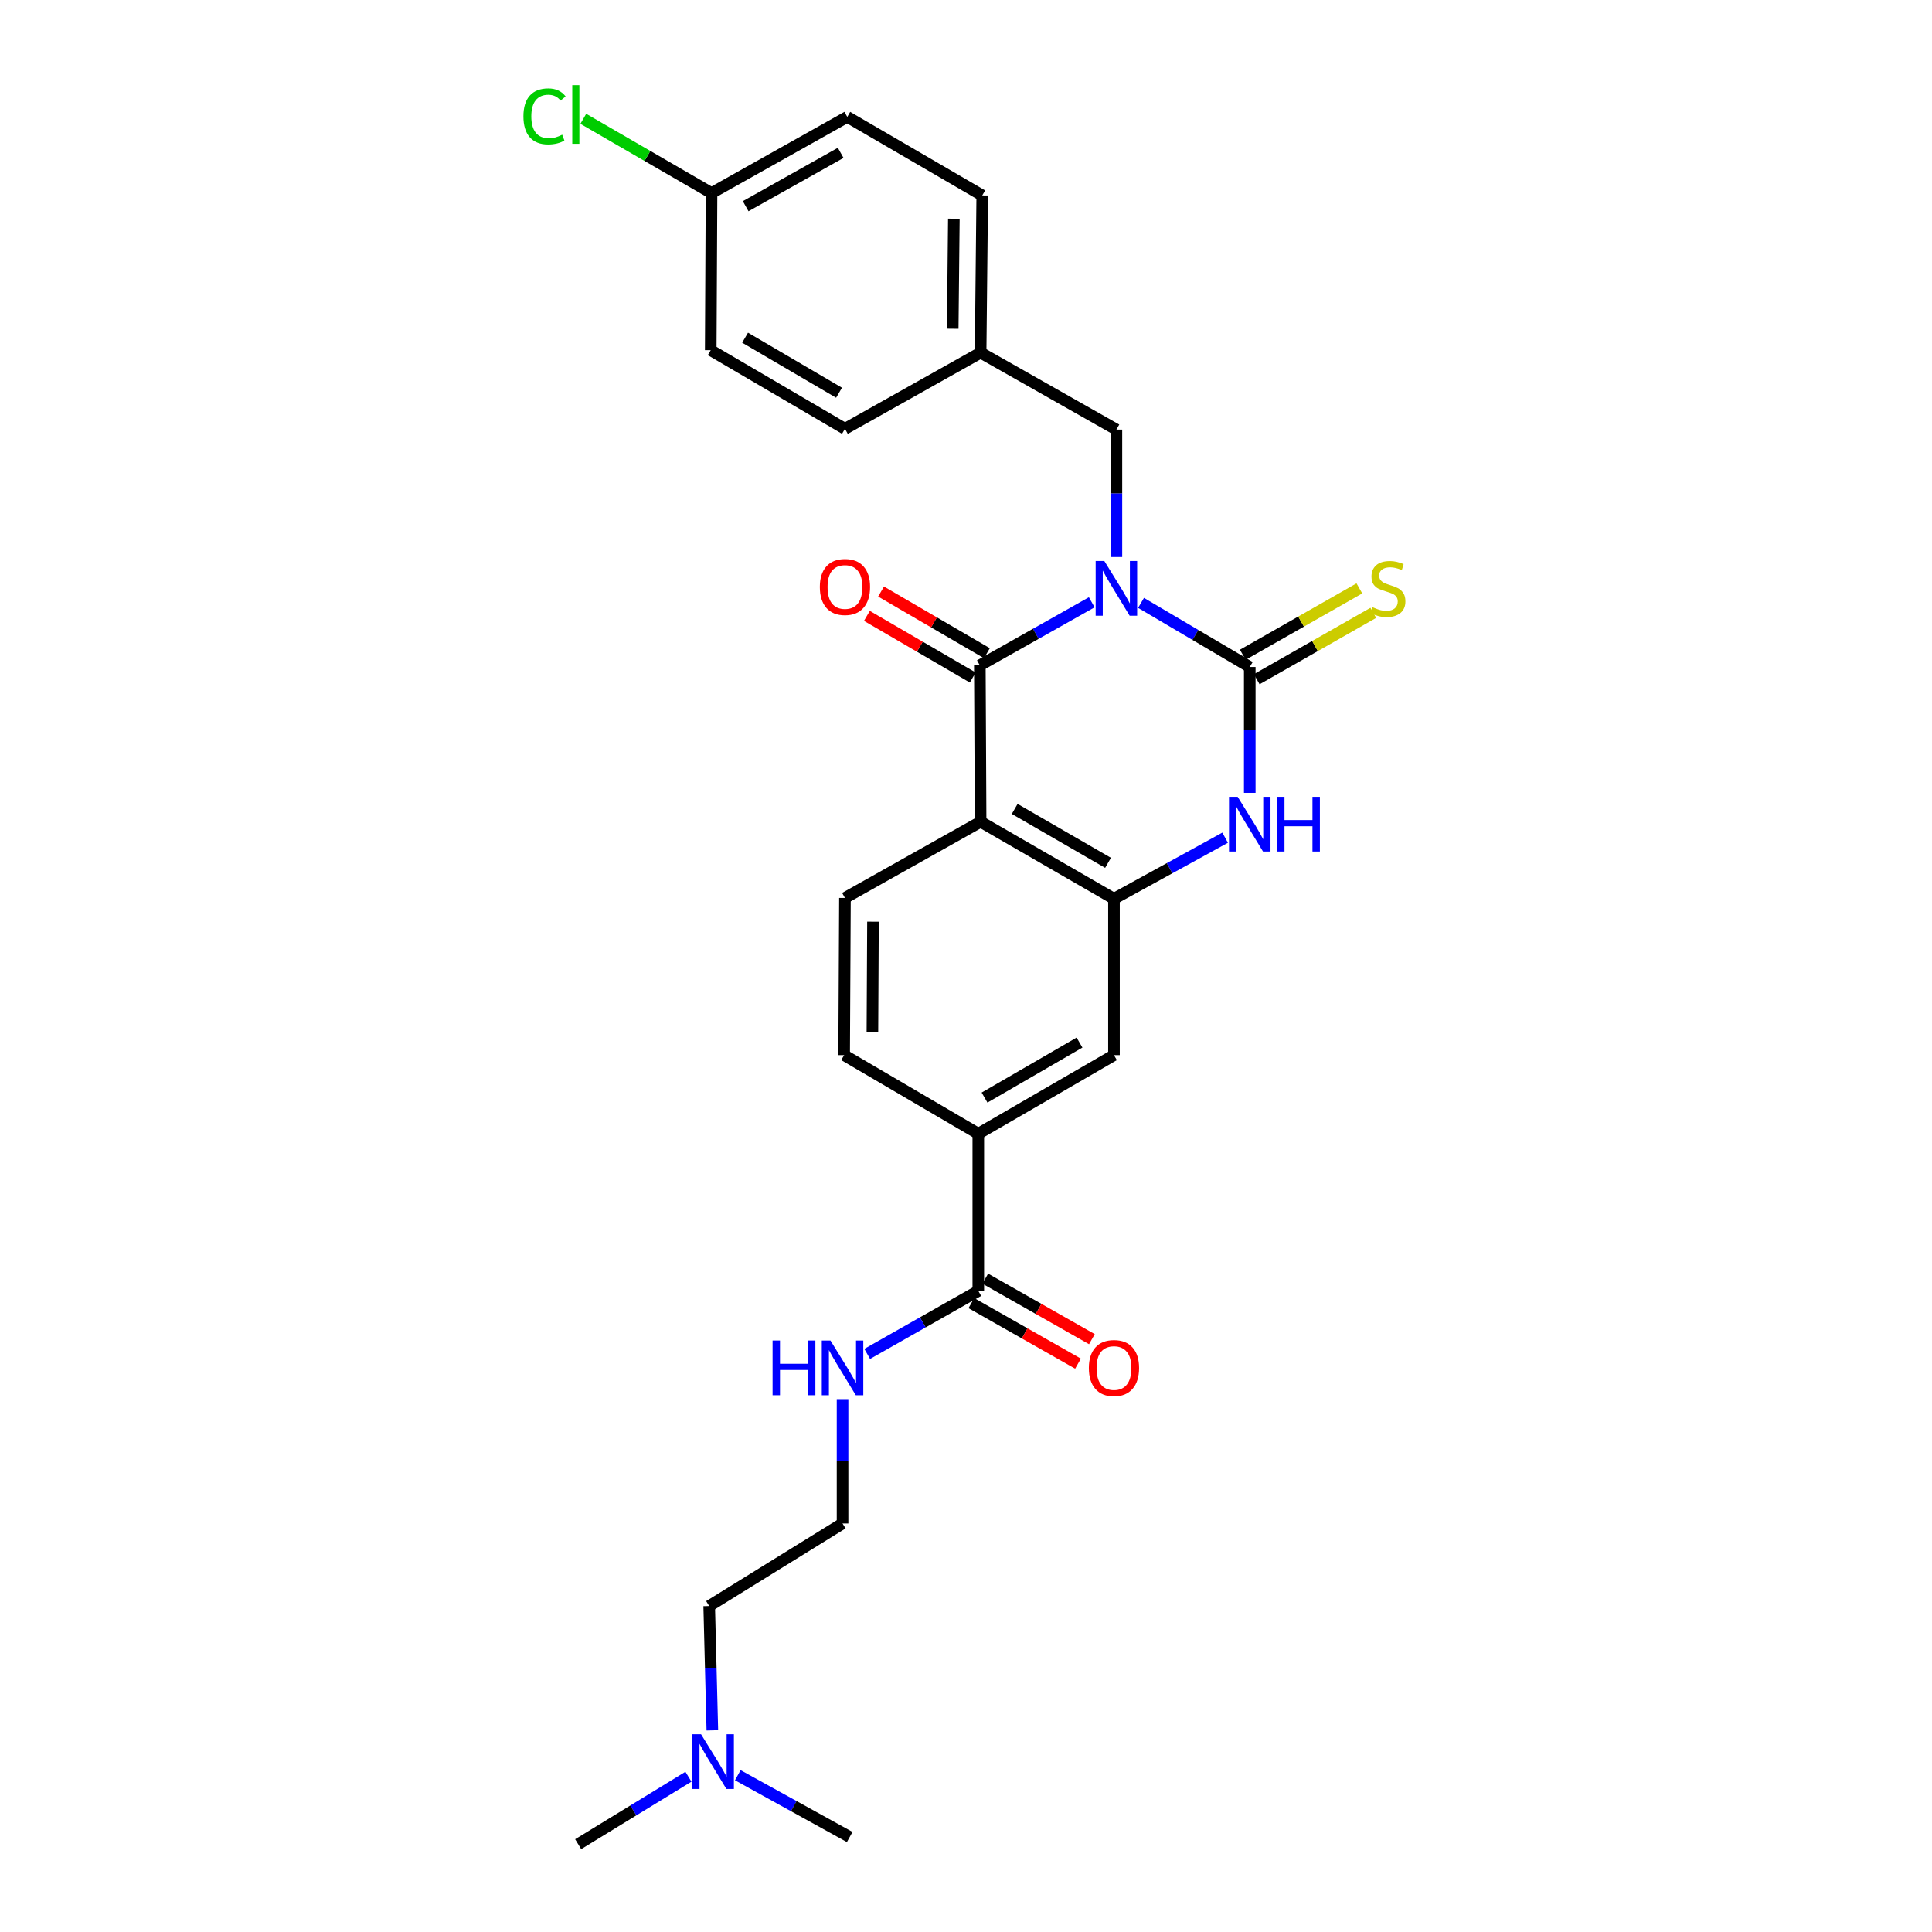 <?xml version='1.0' encoding='iso-8859-1'?>
<svg version='1.1' baseProfile='full'
              xmlns='http://www.w3.org/2000/svg'
                      xmlns:rdkit='http://www.rdkit.org/xml'
                      xmlns:xlink='http://www.w3.org/1999/xlink'
                  xml:space='preserve'
width='1000px' height='1000px' viewBox='0 0 1000 1000'>
<!-- END OF HEADER -->
<rect style='opacity:1.0;fill:#FFFFFF;stroke:none' width='1000' height='1000' x='0' y='0'> </rect>
<path class='bond-0' d='M 590.594,312.048 L 618.734,328.639' style='fill:none;fill-rule:evenodd;stroke:#0000FF;stroke-width:6px;stroke-linecap:butt;stroke-linejoin:miter;stroke-opacity:1' />
<path class='bond-0' d='M 618.734,328.639 L 646.873,345.229' style='fill:none;fill-rule:evenodd;stroke:#000000;stroke-width:6px;stroke-linecap:butt;stroke-linejoin:miter;stroke-opacity:1' />
<path class='bond-1' d='M 565.083,311.734 L 536.122,328.061' style='fill:none;fill-rule:evenodd;stroke:#0000FF;stroke-width:6px;stroke-linecap:butt;stroke-linejoin:miter;stroke-opacity:1' />
<path class='bond-1' d='M 536.122,328.061 L 507.162,344.388' style='fill:none;fill-rule:evenodd;stroke:#000000;stroke-width:6px;stroke-linecap:butt;stroke-linejoin:miter;stroke-opacity:1' />
<path class='bond-6' d='M 577.851,288.321 L 577.851,255.341' style='fill:none;fill-rule:evenodd;stroke:#0000FF;stroke-width:6px;stroke-linecap:butt;stroke-linejoin:miter;stroke-opacity:1' />
<path class='bond-6' d='M 577.851,255.341 L 577.851,222.361' style='fill:none;fill-rule:evenodd;stroke:#000000;stroke-width:6px;stroke-linecap:butt;stroke-linejoin:miter;stroke-opacity:1' />
<path class='bond-3' d='M 646.873,345.229 L 646.873,377.811' style='fill:none;fill-rule:evenodd;stroke:#000000;stroke-width:6px;stroke-linecap:butt;stroke-linejoin:miter;stroke-opacity:1' />
<path class='bond-3' d='M 646.873,377.811 L 646.873,410.392' style='fill:none;fill-rule:evenodd;stroke:#0000FF;stroke-width:6px;stroke-linecap:butt;stroke-linejoin:miter;stroke-opacity:1' />
<path class='bond-10' d='M 650.477,351.56 L 680.65,334.382' style='fill:none;fill-rule:evenodd;stroke:#000000;stroke-width:6px;stroke-linecap:butt;stroke-linejoin:miter;stroke-opacity:1' />
<path class='bond-10' d='M 680.65,334.382 L 710.823,317.205' style='fill:none;fill-rule:evenodd;stroke:#CCCC00;stroke-width:6px;stroke-linecap:butt;stroke-linejoin:miter;stroke-opacity:1' />
<path class='bond-10' d='M 643.27,338.899 L 673.443,321.722' style='fill:none;fill-rule:evenodd;stroke:#000000;stroke-width:6px;stroke-linecap:butt;stroke-linejoin:miter;stroke-opacity:1' />
<path class='bond-10' d='M 673.443,321.722 L 703.616,304.545' style='fill:none;fill-rule:evenodd;stroke:#CCCC00;stroke-width:6px;stroke-linecap:butt;stroke-linejoin:miter;stroke-opacity:1' />
<path class='bond-2' d='M 507.162,344.388 L 507.567,425.34' style='fill:none;fill-rule:evenodd;stroke:#000000;stroke-width:6px;stroke-linecap:butt;stroke-linejoin:miter;stroke-opacity:1' />
<path class='bond-11' d='M 510.828,338.093 L 483.43,322.139' style='fill:none;fill-rule:evenodd;stroke:#000000;stroke-width:6px;stroke-linecap:butt;stroke-linejoin:miter;stroke-opacity:1' />
<path class='bond-11' d='M 483.43,322.139 L 456.032,306.185' style='fill:none;fill-rule:evenodd;stroke:#FF0000;stroke-width:6px;stroke-linecap:butt;stroke-linejoin:miter;stroke-opacity:1' />
<path class='bond-11' d='M 503.497,350.682 L 476.099,334.729' style='fill:none;fill-rule:evenodd;stroke:#000000;stroke-width:6px;stroke-linecap:butt;stroke-linejoin:miter;stroke-opacity:1' />
<path class='bond-11' d='M 476.099,334.729 L 448.701,318.775' style='fill:none;fill-rule:evenodd;stroke:#FF0000;stroke-width:6px;stroke-linecap:butt;stroke-linejoin:miter;stroke-opacity:1' />
<path class='bond-4' d='M 507.567,425.34 L 576.589,465.2' style='fill:none;fill-rule:evenodd;stroke:#000000;stroke-width:6px;stroke-linecap:butt;stroke-linejoin:miter;stroke-opacity:1' />
<path class='bond-4' d='M 525.206,418.703 L 573.521,446.606' style='fill:none;fill-rule:evenodd;stroke:#000000;stroke-width:6px;stroke-linecap:butt;stroke-linejoin:miter;stroke-opacity:1' />
<path class='bond-8' d='M 507.567,425.34 L 437.347,464.78' style='fill:none;fill-rule:evenodd;stroke:#000000;stroke-width:6px;stroke-linecap:butt;stroke-linejoin:miter;stroke-opacity:1' />
<path class='bond-27' d='M 634.128,433.588 L 605.359,449.394' style='fill:none;fill-rule:evenodd;stroke:#0000FF;stroke-width:6px;stroke-linecap:butt;stroke-linejoin:miter;stroke-opacity:1' />
<path class='bond-27' d='M 605.359,449.394 L 576.589,465.2' style='fill:none;fill-rule:evenodd;stroke:#000000;stroke-width:6px;stroke-linecap:butt;stroke-linejoin:miter;stroke-opacity:1' />
<path class='bond-7' d='M 576.589,465.2 L 576.589,546.136' style='fill:none;fill-rule:evenodd;stroke:#000000;stroke-width:6px;stroke-linecap:butt;stroke-linejoin:miter;stroke-opacity:1' />
<path class='bond-5' d='M 506.369,668.163 L 506.369,586.814' style='fill:none;fill-rule:evenodd;stroke:#000000;stroke-width:6px;stroke-linecap:butt;stroke-linejoin:miter;stroke-opacity:1' />
<path class='bond-13' d='M 502.774,674.498 L 530.374,690.162' style='fill:none;fill-rule:evenodd;stroke:#000000;stroke-width:6px;stroke-linecap:butt;stroke-linejoin:miter;stroke-opacity:1' />
<path class='bond-13' d='M 530.374,690.162 L 557.975,705.827' style='fill:none;fill-rule:evenodd;stroke:#FF0000;stroke-width:6px;stroke-linecap:butt;stroke-linejoin:miter;stroke-opacity:1' />
<path class='bond-13' d='M 509.964,661.828 L 537.565,677.492' style='fill:none;fill-rule:evenodd;stroke:#000000;stroke-width:6px;stroke-linecap:butt;stroke-linejoin:miter;stroke-opacity:1' />
<path class='bond-13' d='M 537.565,677.492 L 565.166,693.157' style='fill:none;fill-rule:evenodd;stroke:#FF0000;stroke-width:6px;stroke-linecap:butt;stroke-linejoin:miter;stroke-opacity:1' />
<path class='bond-14' d='M 506.369,668.163 L 477.615,684.471' style='fill:none;fill-rule:evenodd;stroke:#000000;stroke-width:6px;stroke-linecap:butt;stroke-linejoin:miter;stroke-opacity:1' />
<path class='bond-14' d='M 477.615,684.471 L 448.86,700.779' style='fill:none;fill-rule:evenodd;stroke:#0000FF;stroke-width:6px;stroke-linecap:butt;stroke-linejoin:miter;stroke-opacity:1' />
<path class='bond-15' d='M 577.851,222.361 L 507.567,182.525' style='fill:none;fill-rule:evenodd;stroke:#000000;stroke-width:6px;stroke-linecap:butt;stroke-linejoin:miter;stroke-opacity:1' />
<path class='bond-29' d='M 576.589,546.136 L 506.369,586.814' style='fill:none;fill-rule:evenodd;stroke:#000000;stroke-width:6px;stroke-linecap:butt;stroke-linejoin:miter;stroke-opacity:1' />
<path class='bond-29' d='M 558.753,539.632 L 509.599,568.107' style='fill:none;fill-rule:evenodd;stroke:#000000;stroke-width:6px;stroke-linecap:butt;stroke-linejoin:miter;stroke-opacity:1' />
<path class='bond-12' d='M 437.347,464.78 L 436.926,546.136' style='fill:none;fill-rule:evenodd;stroke:#000000;stroke-width:6px;stroke-linecap:butt;stroke-linejoin:miter;stroke-opacity:1' />
<path class='bond-12' d='M 451.852,477.058 L 451.558,534.008' style='fill:none;fill-rule:evenodd;stroke:#000000;stroke-width:6px;stroke-linecap:butt;stroke-linejoin:miter;stroke-opacity:1' />
<path class='bond-9' d='M 506.369,586.814 L 436.926,546.136' style='fill:none;fill-rule:evenodd;stroke:#000000;stroke-width:6px;stroke-linecap:butt;stroke-linejoin:miter;stroke-opacity:1' />
<path class='bond-23' d='M 436.101,724.189 L 436.101,756.372' style='fill:none;fill-rule:evenodd;stroke:#0000FF;stroke-width:6px;stroke-linecap:butt;stroke-linejoin:miter;stroke-opacity:1' />
<path class='bond-23' d='M 436.101,756.372 L 436.101,788.555' style='fill:none;fill-rule:evenodd;stroke:#000000;stroke-width:6px;stroke-linecap:butt;stroke-linejoin:miter;stroke-opacity:1' />
<path class='bond-19' d='M 507.567,182.525 L 437.347,221.956' style='fill:none;fill-rule:evenodd;stroke:#000000;stroke-width:6px;stroke-linecap:butt;stroke-linejoin:miter;stroke-opacity:1' />
<path class='bond-20' d='M 507.567,182.525 L 508.409,101.152' style='fill:none;fill-rule:evenodd;stroke:#000000;stroke-width:6px;stroke-linecap:butt;stroke-linejoin:miter;stroke-opacity:1' />
<path class='bond-20' d='M 493.125,170.168 L 493.715,113.207' style='fill:none;fill-rule:evenodd;stroke:#000000;stroke-width:6px;stroke-linecap:butt;stroke-linejoin:miter;stroke-opacity:1' />
<path class='bond-16' d='M 368.285,99.93 L 438.545,60.498' style='fill:none;fill-rule:evenodd;stroke:#000000;stroke-width:6px;stroke-linecap:butt;stroke-linejoin:miter;stroke-opacity:1' />
<path class='bond-16' d='M 385.954,106.719 L 435.136,79.117' style='fill:none;fill-rule:evenodd;stroke:#000000;stroke-width:6px;stroke-linecap:butt;stroke-linejoin:miter;stroke-opacity:1' />
<path class='bond-18' d='M 368.285,99.93 L 335.097,80.711' style='fill:none;fill-rule:evenodd;stroke:#000000;stroke-width:6px;stroke-linecap:butt;stroke-linejoin:miter;stroke-opacity:1' />
<path class='bond-18' d='M 335.097,80.711 L 301.91,61.492' style='fill:none;fill-rule:evenodd;stroke:#00CC00;stroke-width:6px;stroke-linecap:butt;stroke-linejoin:miter;stroke-opacity:1' />
<path class='bond-28' d='M 368.285,99.93 L 367.872,181.262' style='fill:none;fill-rule:evenodd;stroke:#000000;stroke-width:6px;stroke-linecap:butt;stroke-linejoin:miter;stroke-opacity:1' />
<path class='bond-17' d='M 368.709,895.637 L 367.894,863.455' style='fill:none;fill-rule:evenodd;stroke:#0000FF;stroke-width:6px;stroke-linecap:butt;stroke-linejoin:miter;stroke-opacity:1' />
<path class='bond-17' d='M 367.894,863.455 L 367.079,831.272' style='fill:none;fill-rule:evenodd;stroke:#000000;stroke-width:6px;stroke-linecap:butt;stroke-linejoin:miter;stroke-opacity:1' />
<path class='bond-25' d='M 356.331,919.634 L 327.797,937.09' style='fill:none;fill-rule:evenodd;stroke:#0000FF;stroke-width:6px;stroke-linecap:butt;stroke-linejoin:miter;stroke-opacity:1' />
<path class='bond-25' d='M 327.797,937.09 L 299.263,954.545' style='fill:none;fill-rule:evenodd;stroke:#000000;stroke-width:6px;stroke-linecap:butt;stroke-linejoin:miter;stroke-opacity:1' />
<path class='bond-26' d='M 381.877,918.855 L 410.842,934.847' style='fill:none;fill-rule:evenodd;stroke:#0000FF;stroke-width:6px;stroke-linecap:butt;stroke-linejoin:miter;stroke-opacity:1' />
<path class='bond-26' d='M 410.842,934.847 L 439.808,950.839' style='fill:none;fill-rule:evenodd;stroke:#000000;stroke-width:6px;stroke-linecap:butt;stroke-linejoin:miter;stroke-opacity:1' />
<path class='bond-22' d='M 437.347,221.956 L 367.872,181.262' style='fill:none;fill-rule:evenodd;stroke:#000000;stroke-width:6px;stroke-linecap:butt;stroke-linejoin:miter;stroke-opacity:1' />
<path class='bond-22' d='M 434.289,203.281 L 385.656,174.795' style='fill:none;fill-rule:evenodd;stroke:#000000;stroke-width:6px;stroke-linecap:butt;stroke-linejoin:miter;stroke-opacity:1' />
<path class='bond-21' d='M 508.409,101.152 L 438.545,60.498' style='fill:none;fill-rule:evenodd;stroke:#000000;stroke-width:6px;stroke-linecap:butt;stroke-linejoin:miter;stroke-opacity:1' />
<path class='bond-24' d='M 436.101,788.555 L 367.079,831.272' style='fill:none;fill-rule:evenodd;stroke:#000000;stroke-width:6px;stroke-linecap:butt;stroke-linejoin:miter;stroke-opacity:1' />
<path  class='atom-0' d='M 571.591 290.375
L 580.871 305.375
Q 581.791 306.855, 583.271 309.535
Q 584.751 312.215, 584.831 312.375
L 584.831 290.375
L 588.591 290.375
L 588.591 318.695
L 584.711 318.695
L 574.751 302.295
Q 573.591 300.375, 572.351 298.175
Q 571.151 295.975, 570.791 295.295
L 570.791 318.695
L 567.111 318.695
L 567.111 290.375
L 571.591 290.375
' fill='#0000FF'/>
<path  class='atom-4' d='M 640.613 412.426
L 649.893 427.426
Q 650.813 428.906, 652.293 431.586
Q 653.773 434.266, 653.853 434.426
L 653.853 412.426
L 657.613 412.426
L 657.613 440.746
L 653.733 440.746
L 643.773 424.346
Q 642.613 422.426, 641.373 420.226
Q 640.173 418.026, 639.813 417.346
L 639.813 440.746
L 636.133 440.746
L 636.133 412.426
L 640.613 412.426
' fill='#0000FF'/>
<path  class='atom-4' d='M 661.013 412.426
L 664.853 412.426
L 664.853 424.466
L 679.333 424.466
L 679.333 412.426
L 683.173 412.426
L 683.173 440.746
L 679.333 440.746
L 679.333 427.666
L 664.853 427.666
L 664.853 440.746
L 661.013 440.746
L 661.013 412.426
' fill='#0000FF'/>
<path  class='atom-11' d='M 710.356 314.255
Q 710.676 314.375, 711.996 314.935
Q 713.316 315.495, 714.756 315.855
Q 716.236 316.175, 717.676 316.175
Q 720.356 316.175, 721.916 314.895
Q 723.476 313.575, 723.476 311.295
Q 723.476 309.735, 722.676 308.775
Q 721.916 307.815, 720.716 307.295
Q 719.516 306.775, 717.516 306.175
Q 714.996 305.415, 713.476 304.695
Q 711.996 303.975, 710.916 302.455
Q 709.876 300.935, 709.876 298.375
Q 709.876 294.815, 712.276 292.615
Q 714.716 290.415, 719.516 290.415
Q 722.796 290.415, 726.516 291.975
L 725.596 295.055
Q 722.196 293.655, 719.636 293.655
Q 716.876 293.655, 715.356 294.815
Q 713.836 295.935, 713.876 297.895
Q 713.876 299.415, 714.636 300.335
Q 715.436 301.255, 716.556 301.775
Q 717.716 302.295, 719.636 302.895
Q 722.196 303.695, 723.716 304.495
Q 725.236 305.295, 726.316 306.935
Q 727.436 308.535, 727.436 311.295
Q 727.436 315.215, 724.796 317.335
Q 722.196 319.415, 717.836 319.415
Q 715.316 319.415, 713.396 318.855
Q 711.516 318.335, 709.276 317.415
L 710.356 314.255
' fill='#CCCC00'/>
<path  class='atom-12' d='M 424.347 303.814
Q 424.347 297.014, 427.707 293.214
Q 431.067 289.414, 437.347 289.414
Q 443.627 289.414, 446.987 293.214
Q 450.347 297.014, 450.347 303.814
Q 450.347 310.694, 446.947 314.614
Q 443.547 318.494, 437.347 318.494
Q 431.107 318.494, 427.707 314.614
Q 424.347 310.734, 424.347 303.814
M 437.347 315.294
Q 441.667 315.294, 443.987 312.414
Q 446.347 309.494, 446.347 303.814
Q 446.347 298.254, 443.987 295.454
Q 441.667 292.614, 437.347 292.614
Q 433.027 292.614, 430.667 295.414
Q 428.347 298.214, 428.347 303.814
Q 428.347 309.534, 430.667 312.414
Q 433.027 315.294, 437.347 315.294
' fill='#FF0000'/>
<path  class='atom-14' d='M 563.589 708.095
Q 563.589 701.295, 566.949 697.495
Q 570.309 693.695, 576.589 693.695
Q 582.869 693.695, 586.229 697.495
Q 589.589 701.295, 589.589 708.095
Q 589.589 714.975, 586.189 718.895
Q 582.789 722.775, 576.589 722.775
Q 570.349 722.775, 566.949 718.895
Q 563.589 715.015, 563.589 708.095
M 576.589 719.575
Q 580.909 719.575, 583.229 716.695
Q 585.589 713.775, 585.589 708.095
Q 585.589 702.535, 583.229 699.735
Q 580.909 696.895, 576.589 696.895
Q 572.269 696.895, 569.909 699.695
Q 567.589 702.495, 567.589 708.095
Q 567.589 713.815, 569.909 716.695
Q 572.269 719.575, 576.589 719.575
' fill='#FF0000'/>
<path  class='atom-15' d='M 399.881 693.855
L 403.721 693.855
L 403.721 705.895
L 418.201 705.895
L 418.201 693.855
L 422.041 693.855
L 422.041 722.175
L 418.201 722.175
L 418.201 709.095
L 403.721 709.095
L 403.721 722.175
L 399.881 722.175
L 399.881 693.855
' fill='#0000FF'/>
<path  class='atom-15' d='M 429.841 693.855
L 439.121 708.855
Q 440.041 710.335, 441.521 713.015
Q 443.001 715.695, 443.081 715.855
L 443.081 693.855
L 446.841 693.855
L 446.841 722.175
L 442.961 722.175
L 433.001 705.775
Q 431.841 703.855, 430.601 701.655
Q 429.401 699.455, 429.041 698.775
L 429.041 722.175
L 425.361 722.175
L 425.361 693.855
L 429.841 693.855
' fill='#0000FF'/>
<path  class='atom-18' d='M 362.858 897.651
L 372.138 912.651
Q 373.058 914.131, 374.538 916.811
Q 376.018 919.491, 376.098 919.651
L 376.098 897.651
L 379.858 897.651
L 379.858 925.971
L 375.978 925.971
L 366.018 909.571
Q 364.858 907.651, 363.618 905.451
Q 362.418 903.251, 362.058 902.571
L 362.058 925.971
L 358.378 925.971
L 358.378 897.651
L 362.858 897.651
' fill='#0000FF'/>
<path  class='atom-19' d='M 270.921 60.231
Q 270.921 53.191, 274.201 49.511
Q 277.521 45.791, 283.801 45.791
Q 289.641 45.791, 292.761 49.911
L 290.121 52.071
Q 287.841 49.071, 283.801 49.071
Q 279.521 49.071, 277.241 51.951
Q 275.001 54.791, 275.001 60.231
Q 275.001 65.831, 277.321 68.711
Q 279.681 71.591, 284.241 71.591
Q 287.361 71.591, 291.001 69.711
L 292.121 72.711
Q 290.641 73.671, 288.401 74.231
Q 286.161 74.791, 283.681 74.791
Q 277.521 74.791, 274.201 71.031
Q 270.921 67.271, 270.921 60.231
' fill='#00CC00'/>
<path  class='atom-19' d='M 296.201 44.071
L 299.881 44.071
L 299.881 74.431
L 296.201 74.431
L 296.201 44.071
' fill='#00CC00'/>
</svg>
